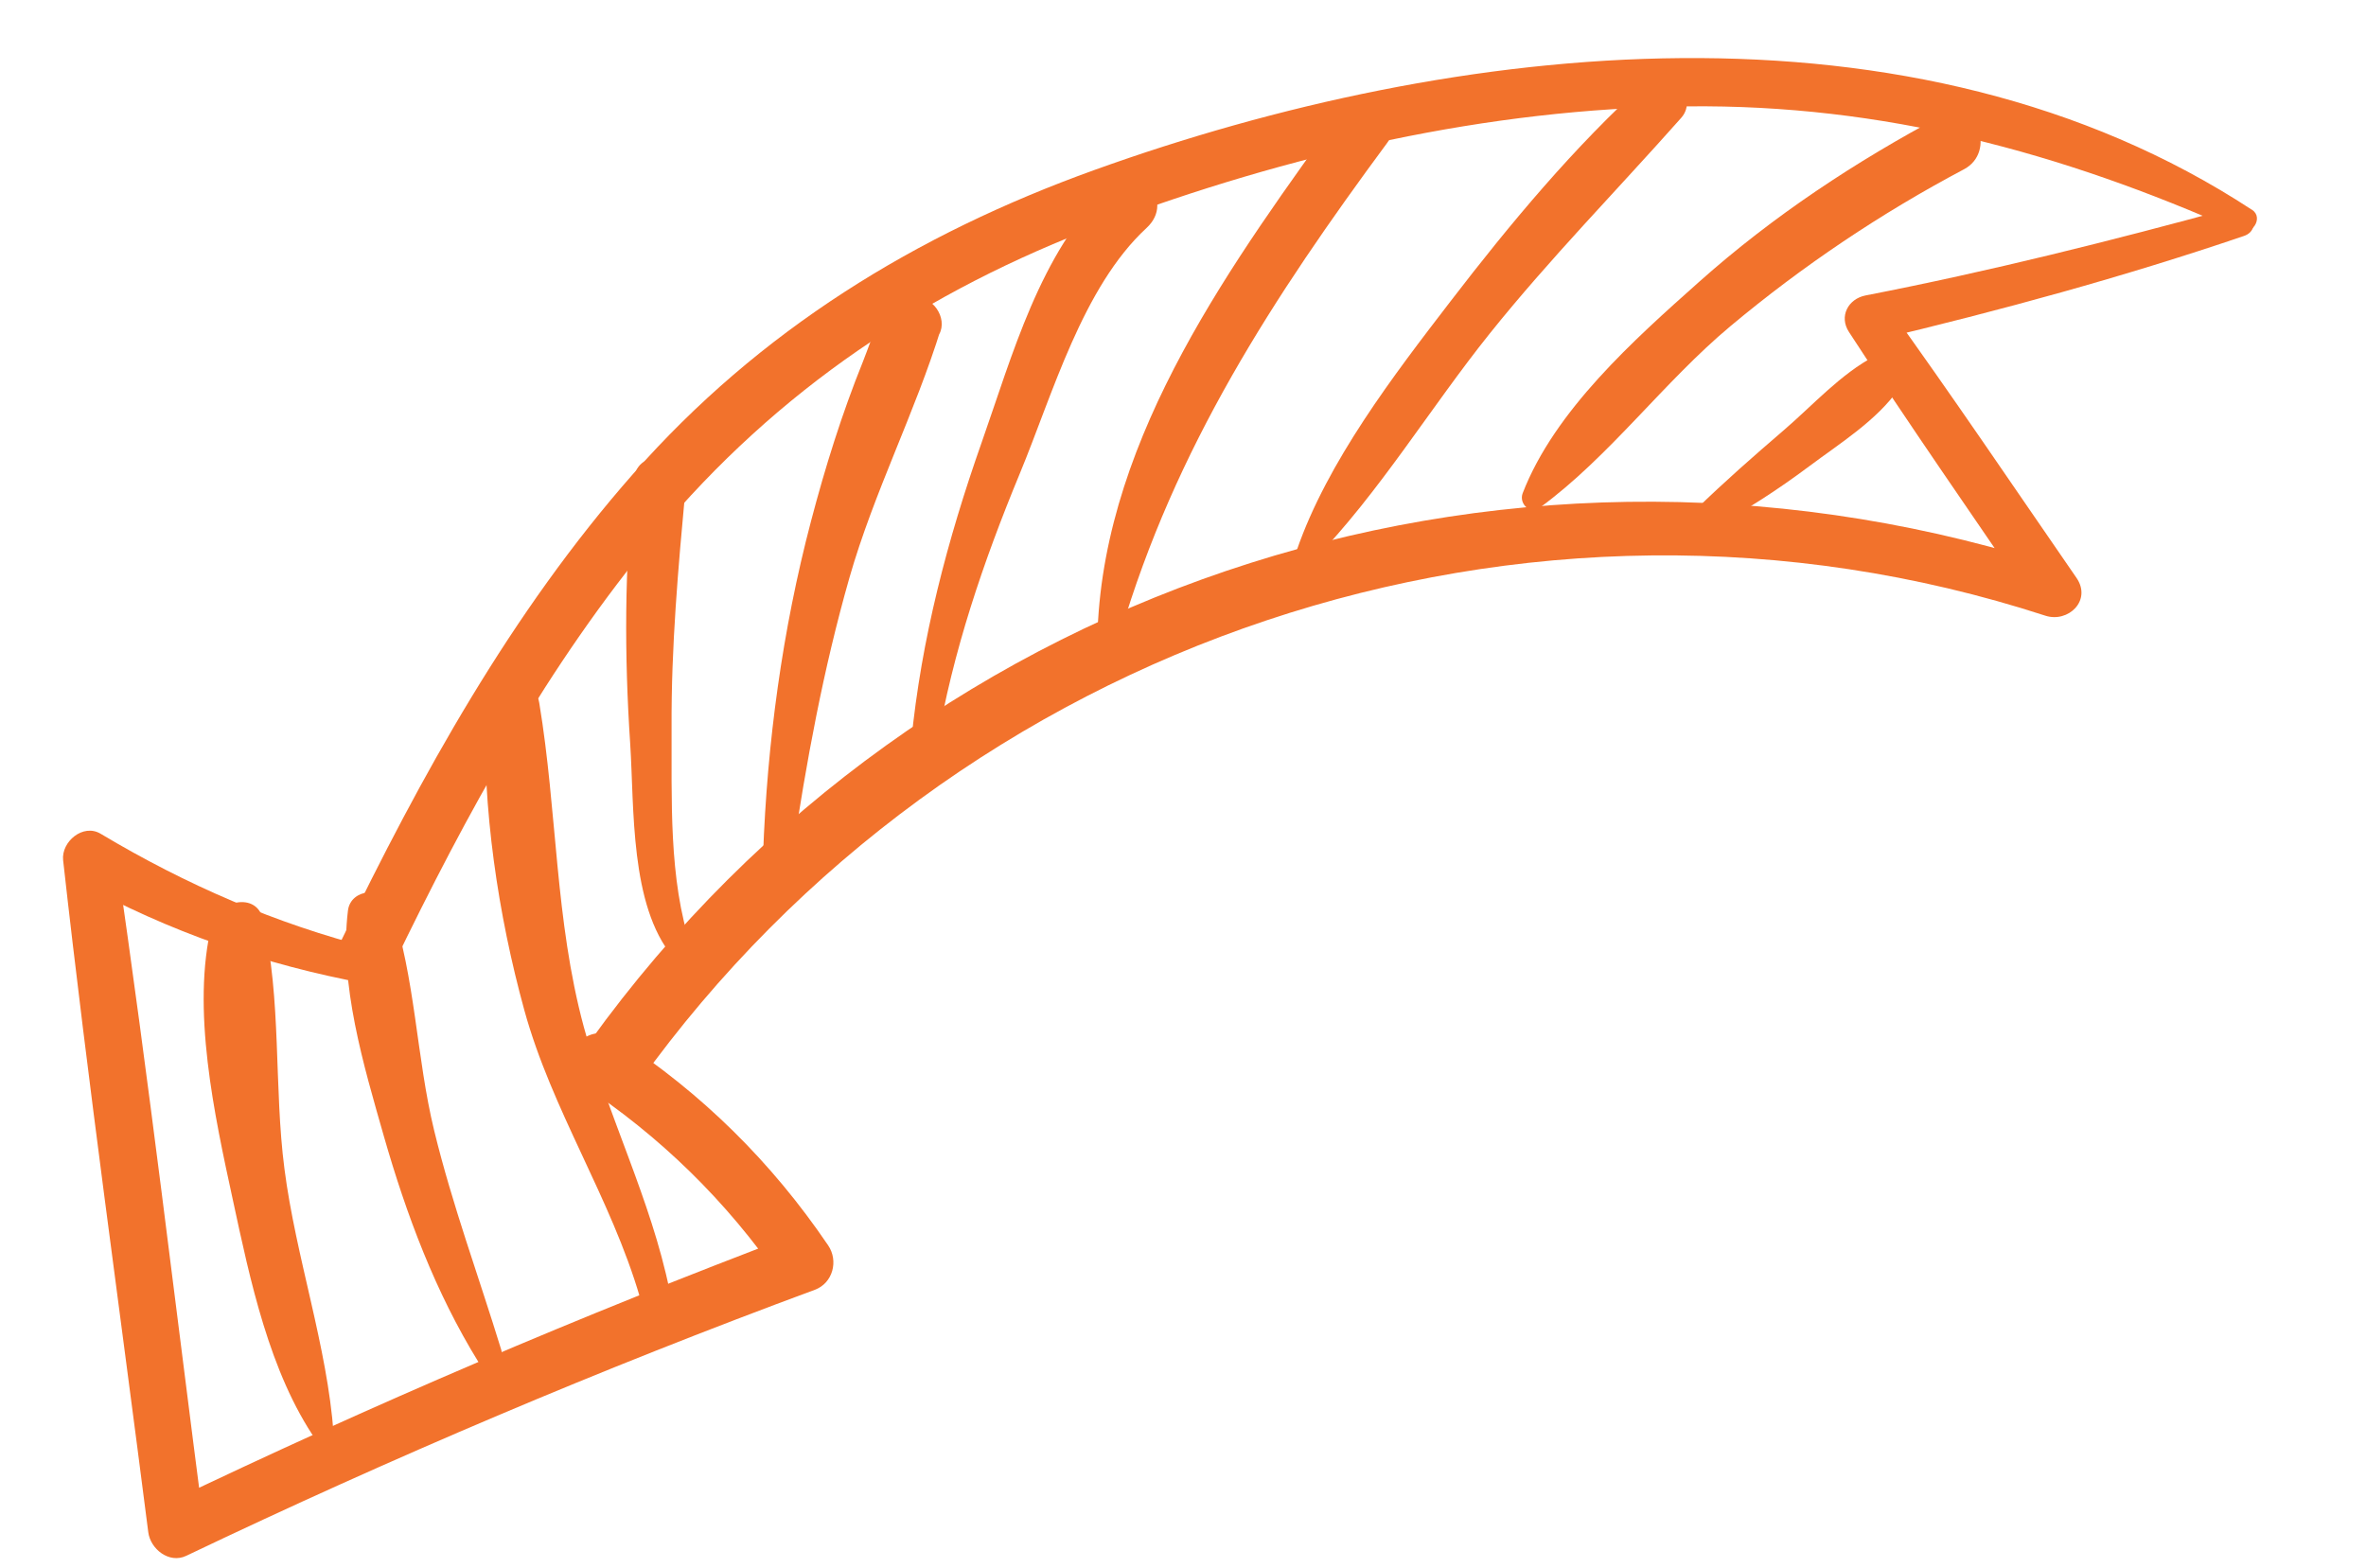 <svg width="172" height="114" viewBox="0 0 172 114" fill="none" xmlns="http://www.w3.org/2000/svg">
<g clip-path="url(#clip0_4019_770)">
<path d="M163.704 15.251C139.123 -0.86 105.791 2.924 79.584 12.351C66.568 17.031 55.216 24.014 46.04 34.437C37.171 44.509 30.613 56.381 24.793 68.415C23.617 70.847 27.419 72.595 28.586 70.174C33.909 59.153 39.832 48.315 47.716 38.878C56.531 28.339 67.28 21.152 80.102 16.33C93.672 11.236 108.121 7.896 122.661 7.733C136.89 7.579 149.816 11.064 162.717 16.811C163.65 17.225 164.624 15.847 163.703 15.241L163.704 15.251Z" fill="#F2722C"/>
<path d="M27.074 68.952C20.054 67.167 13.527 64.33 7.319 60.62C6.04 59.847 4.441 61.204 4.589 62.546C6.407 78.858 8.703 95.123 10.779 111.4C10.935 112.621 12.294 113.707 13.534 113.118C28.477 105.985 43.704 99.518 59.231 93.776C60.551 93.29 60.97 91.663 60.2 90.54C56.09 84.481 51.037 79.496 44.911 75.487C42.63 73.996 39.886 77.269 42.189 78.778C47.986 82.598 52.802 87.305 56.75 93.027L57.718 89.791C42.233 95.65 27.008 102.146 12.087 109.307C13.005 109.873 13.923 110.449 14.841 111.015C12.725 94.742 10.815 78.419 8.431 62.182C7.519 62.831 6.615 63.469 5.702 64.118C12.295 67.752 19.232 70.148 26.624 71.516C28.291 71.83 28.68 69.362 27.074 68.952Z" fill="#F2722C"/>
<path d="M162.333 15.09C153.501 17.504 144.602 19.735 135.617 21.481C134.355 21.731 133.672 23.001 134.412 24.136C138.8 30.892 143.415 37.506 147.954 44.167L150.225 41.42C110.7 28.304 67.301 41.812 42.884 75.719C41.144 78.134 44.721 81.109 46.469 78.684C69.456 46.63 111.008 32.504 148.683 44.761C150.352 45.306 152.084 43.655 150.954 42.014C146.378 35.387 141.876 28.702 137.158 22.168C136.897 23.017 136.647 23.874 136.386 24.723C145.423 22.57 154.334 20.148 163.131 17.154C164.494 16.693 163.694 14.72 162.343 15.089L162.333 15.09Z" fill="#F2722C"/>
<path d="M111.947 36.905C117.019 33.189 120.944 27.765 125.803 23.708C131.052 19.322 136.728 15.509 142.782 12.303C145.154 11.044 143.682 7.075 141.282 8.347C134.903 11.735 128.91 15.688 123.51 20.5C118.786 24.705 113.016 29.852 110.693 35.859C110.403 36.619 111.234 37.434 111.957 36.904L111.947 36.905Z" fill="#F2722C"/>
<path d="M124.35 38.471C126.867 37.147 129.223 35.618 131.502 33.915C133.716 32.259 136.448 30.563 138.029 28.274C138.788 27.177 137.808 25.1 136.314 25.875C133.816 27.177 131.775 29.48 129.638 31.31C127.483 33.161 125.35 35.031 123.318 37.012C122.674 37.635 123.556 38.888 124.359 38.46L124.35 38.471Z" fill="#F2722C"/>
<path d="M95.468 40.768C100.246 35.855 103.994 29.623 108.296 24.253C112.689 18.774 117.572 13.81 122.218 8.568C123.579 7.033 121.296 4.467 119.724 5.892C114.441 10.662 109.779 16.267 105.452 21.901C101.33 27.264 96.493 33.569 94.271 40.008C94.013 40.775 94.882 41.366 95.468 40.758L95.468 40.768Z" fill="#F2722C"/>
<path d="M81.438 46.086C85.419 32.57 92.556 21.607 100.862 10.363C102.411 8.267 99.261 5.663 97.734 7.777C89.708 18.904 80.369 31.532 79.793 45.791C79.753 46.859 81.135 47.13 81.437 46.077L81.438 46.086Z" fill="#F2722C"/>
<path d="M68.09 54.263C69.255 47.373 71.479 40.853 74.143 34.413C76.522 28.673 78.695 20.873 83.35 16.574C85.511 14.581 82.731 11.53 80.567 13.604C75.612 18.343 73.584 25.868 71.368 32.155C68.875 39.232 66.969 46.464 66.241 53.936C66.123 55.123 67.882 55.458 68.08 54.264L68.09 54.263Z" fill="#F2722C"/>
<path d="M57.589 62.261C58.607 55.414 59.846 48.677 61.746 42.018C63.534 35.771 66.523 30.003 68.42 23.846C67.695 24.357 66.969 24.858 66.244 25.369C66.294 25.374 66.335 25.38 66.387 25.395C65.934 24.745 65.481 24.105 65.028 23.455C65.031 23.495 65.015 23.537 65.018 23.566C64.943 24.257 65.245 24.901 65.877 25.213C65.909 25.23 65.941 25.247 65.973 25.264C66.825 25.675 67.768 25.234 68.196 24.45C68.222 24.408 68.247 24.355 68.273 24.312C68.933 23.115 67.757 21.408 66.394 21.658C63.954 22.09 63.58 24.185 62.727 26.305C61.206 30.075 59.988 33.968 58.955 37.903C56.873 45.815 55.762 54.016 55.472 62.19C55.426 63.4 57.42 63.452 57.589 62.271L57.589 62.261Z" fill="#F2722C"/>
<path d="M50.249 68.863C48.587 63.938 48.848 58.007 48.821 52.856C48.792 47.043 49.301 41.289 49.837 35.503C50.06 33.081 46.348 32.388 46.078 34.845C45.387 41.218 45.388 47.687 45.814 54.086C46.114 58.728 45.783 65.831 48.921 69.581C49.465 70.233 50.53 69.71 50.249 68.863Z" fill="#F2722C"/>
<path d="M48.68 93.833C47.318 87.202 44.205 81.179 42.442 74.666C40.339 66.89 40.512 58.978 39.204 51.117C38.781 48.565 35.367 49 35.292 51.488C35.053 58.713 36.202 66.489 38.118 73.449C40.125 80.742 44.414 87.096 46.529 94.348C46.873 95.541 48.939 95.084 48.691 93.842L48.68 93.833Z" fill="#F2722C"/>
<path d="M36.442 98.147C34.813 92.828 32.883 87.626 31.565 82.207C30.266 76.876 30.197 71.056 28.432 65.9C27.918 64.402 25.495 64.591 25.296 66.197C24.637 71.533 26.447 77.489 27.907 82.614C29.544 88.325 31.657 93.971 34.789 99.038C35.382 99.996 36.736 99.124 36.442 98.147Z" fill="#F2722C"/>
<path d="M24.256 104.275C23.788 97.851 21.512 91.437 20.679 84.987C19.902 79.014 20.483 72.64 19.106 66.814C18.633 64.79 15.81 65.53 15.403 67.166C13.879 73.337 15.6 81.109 16.924 87.222C18.179 93.049 19.582 99.787 22.994 104.737C23.391 105.322 24.299 104.934 24.256 104.265L24.256 104.275Z" fill="#F2722C"/>
</g>
<defs>
<clipPath id="clip0_4019_770">
<rect width="98.64" height="163.18" fill="white" transform="translate(9.431 113.607) rotate(-95.418)"/>
</clipPath>
</defs>
</svg>
